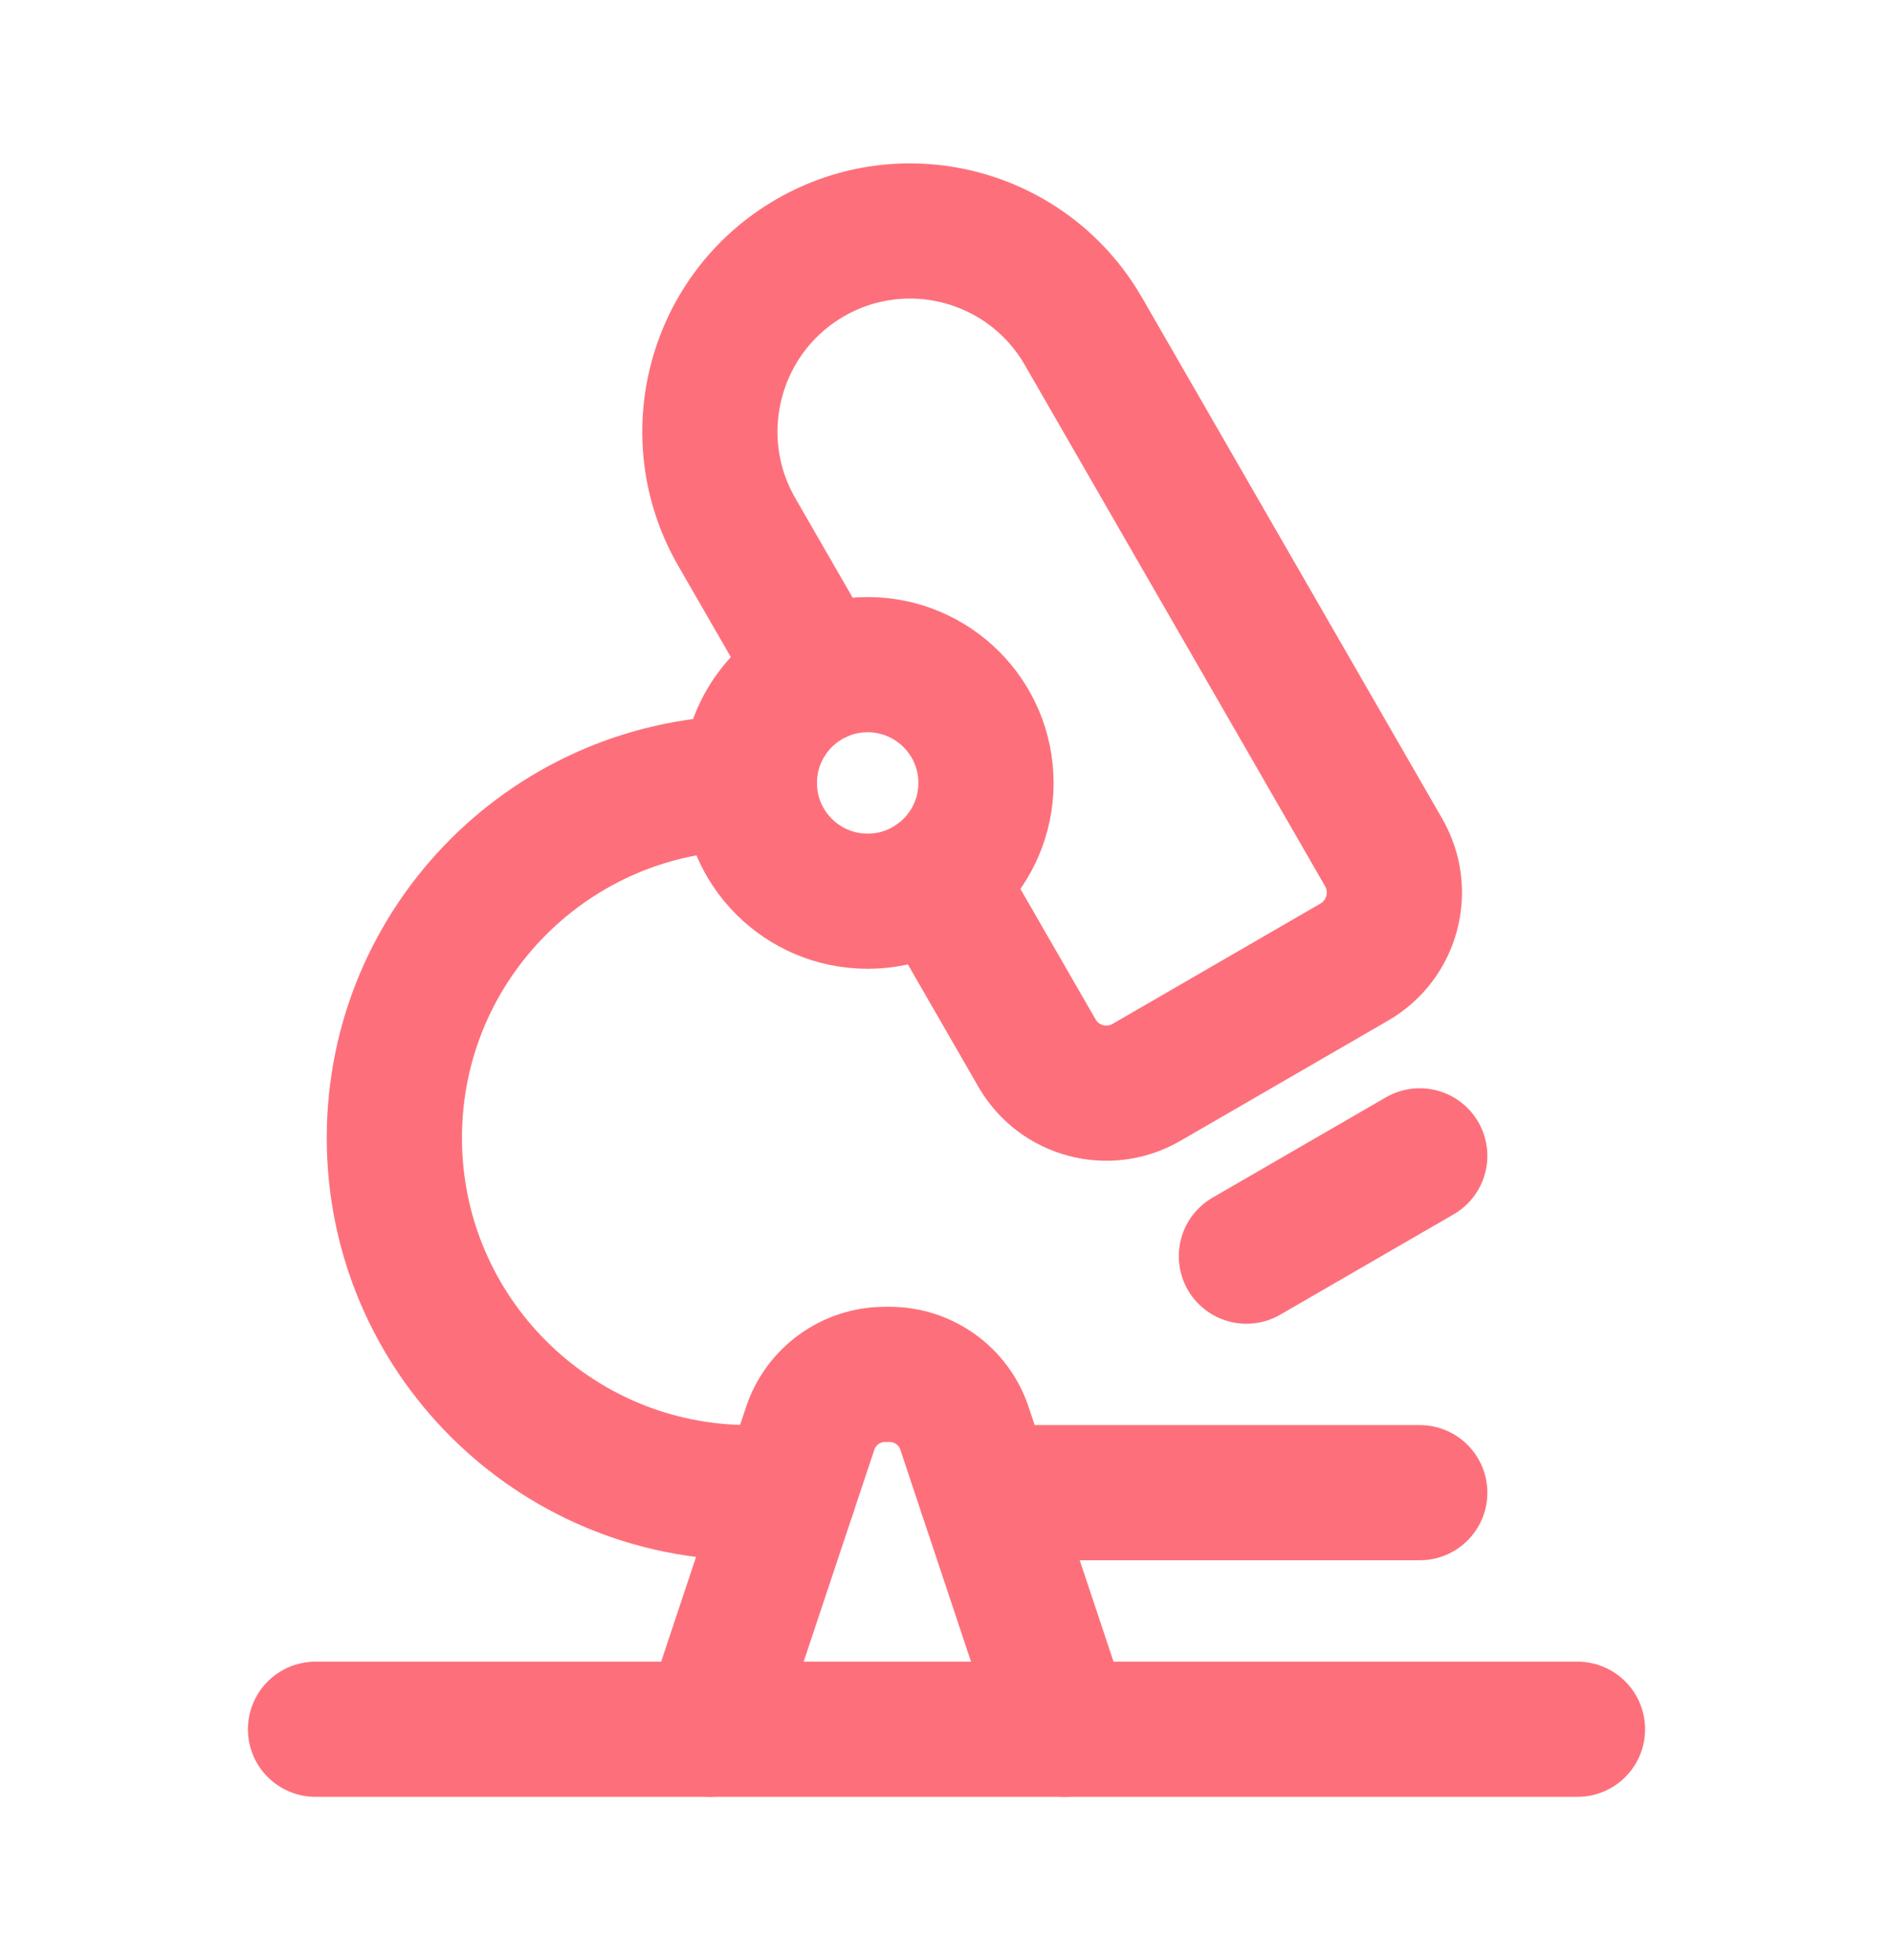 <svg width="28" height="29" viewBox="0 0 28 29" fill="none" xmlns="http://www.w3.org/2000/svg">
<path d="M4.667 25.583H23.333" stroke="#FD707B" stroke-width="2" stroke-linecap="round" stroke-linejoin="round"/>
<path d="M14.584 11.583C14.584 12.55 13.8 13.333 12.834 13.333C11.867 13.333 11.084 12.55 11.084 11.583C11.084 10.617 11.867 9.833 12.834 9.833C13.8 9.833 14.584 10.617 14.584 11.583Z" stroke="#FD707B" stroke-width="2" stroke-linejoin="round"/>
<path d="M18.436 18.584L21 17.1M12.117 9.987L10.897 7.869C10.08 6.45 10.565 4.635 11.981 3.815C13.397 2.996 15.207 3.482 16.025 4.901L20.466 12.611C20.793 13.179 20.599 13.905 20.032 14.233L16.956 16.014C16.389 16.341 15.665 16.147 15.338 15.579L13.855 13.005" stroke="#FD707B" stroke-width="2" stroke-linecap="round" stroke-linejoin="round"/>
<path d="M21 22.083H14.584M11.084 11.583C8.184 11.583 5.833 13.934 5.833 16.833C5.833 19.733 8.184 22.083 11.084 22.083H11.667" stroke="#FD707B" stroke-width="2" stroke-linecap="round" stroke-linejoin="round"/>
<path d="M15.75 25.583L14.266 21.131C14.107 20.654 13.661 20.333 13.159 20.333H13.091C12.589 20.333 12.143 20.654 11.984 21.131L10.5 25.583" stroke="#FD707B" stroke-width="2" stroke-linecap="round" stroke-linejoin="round"/>
</svg>
